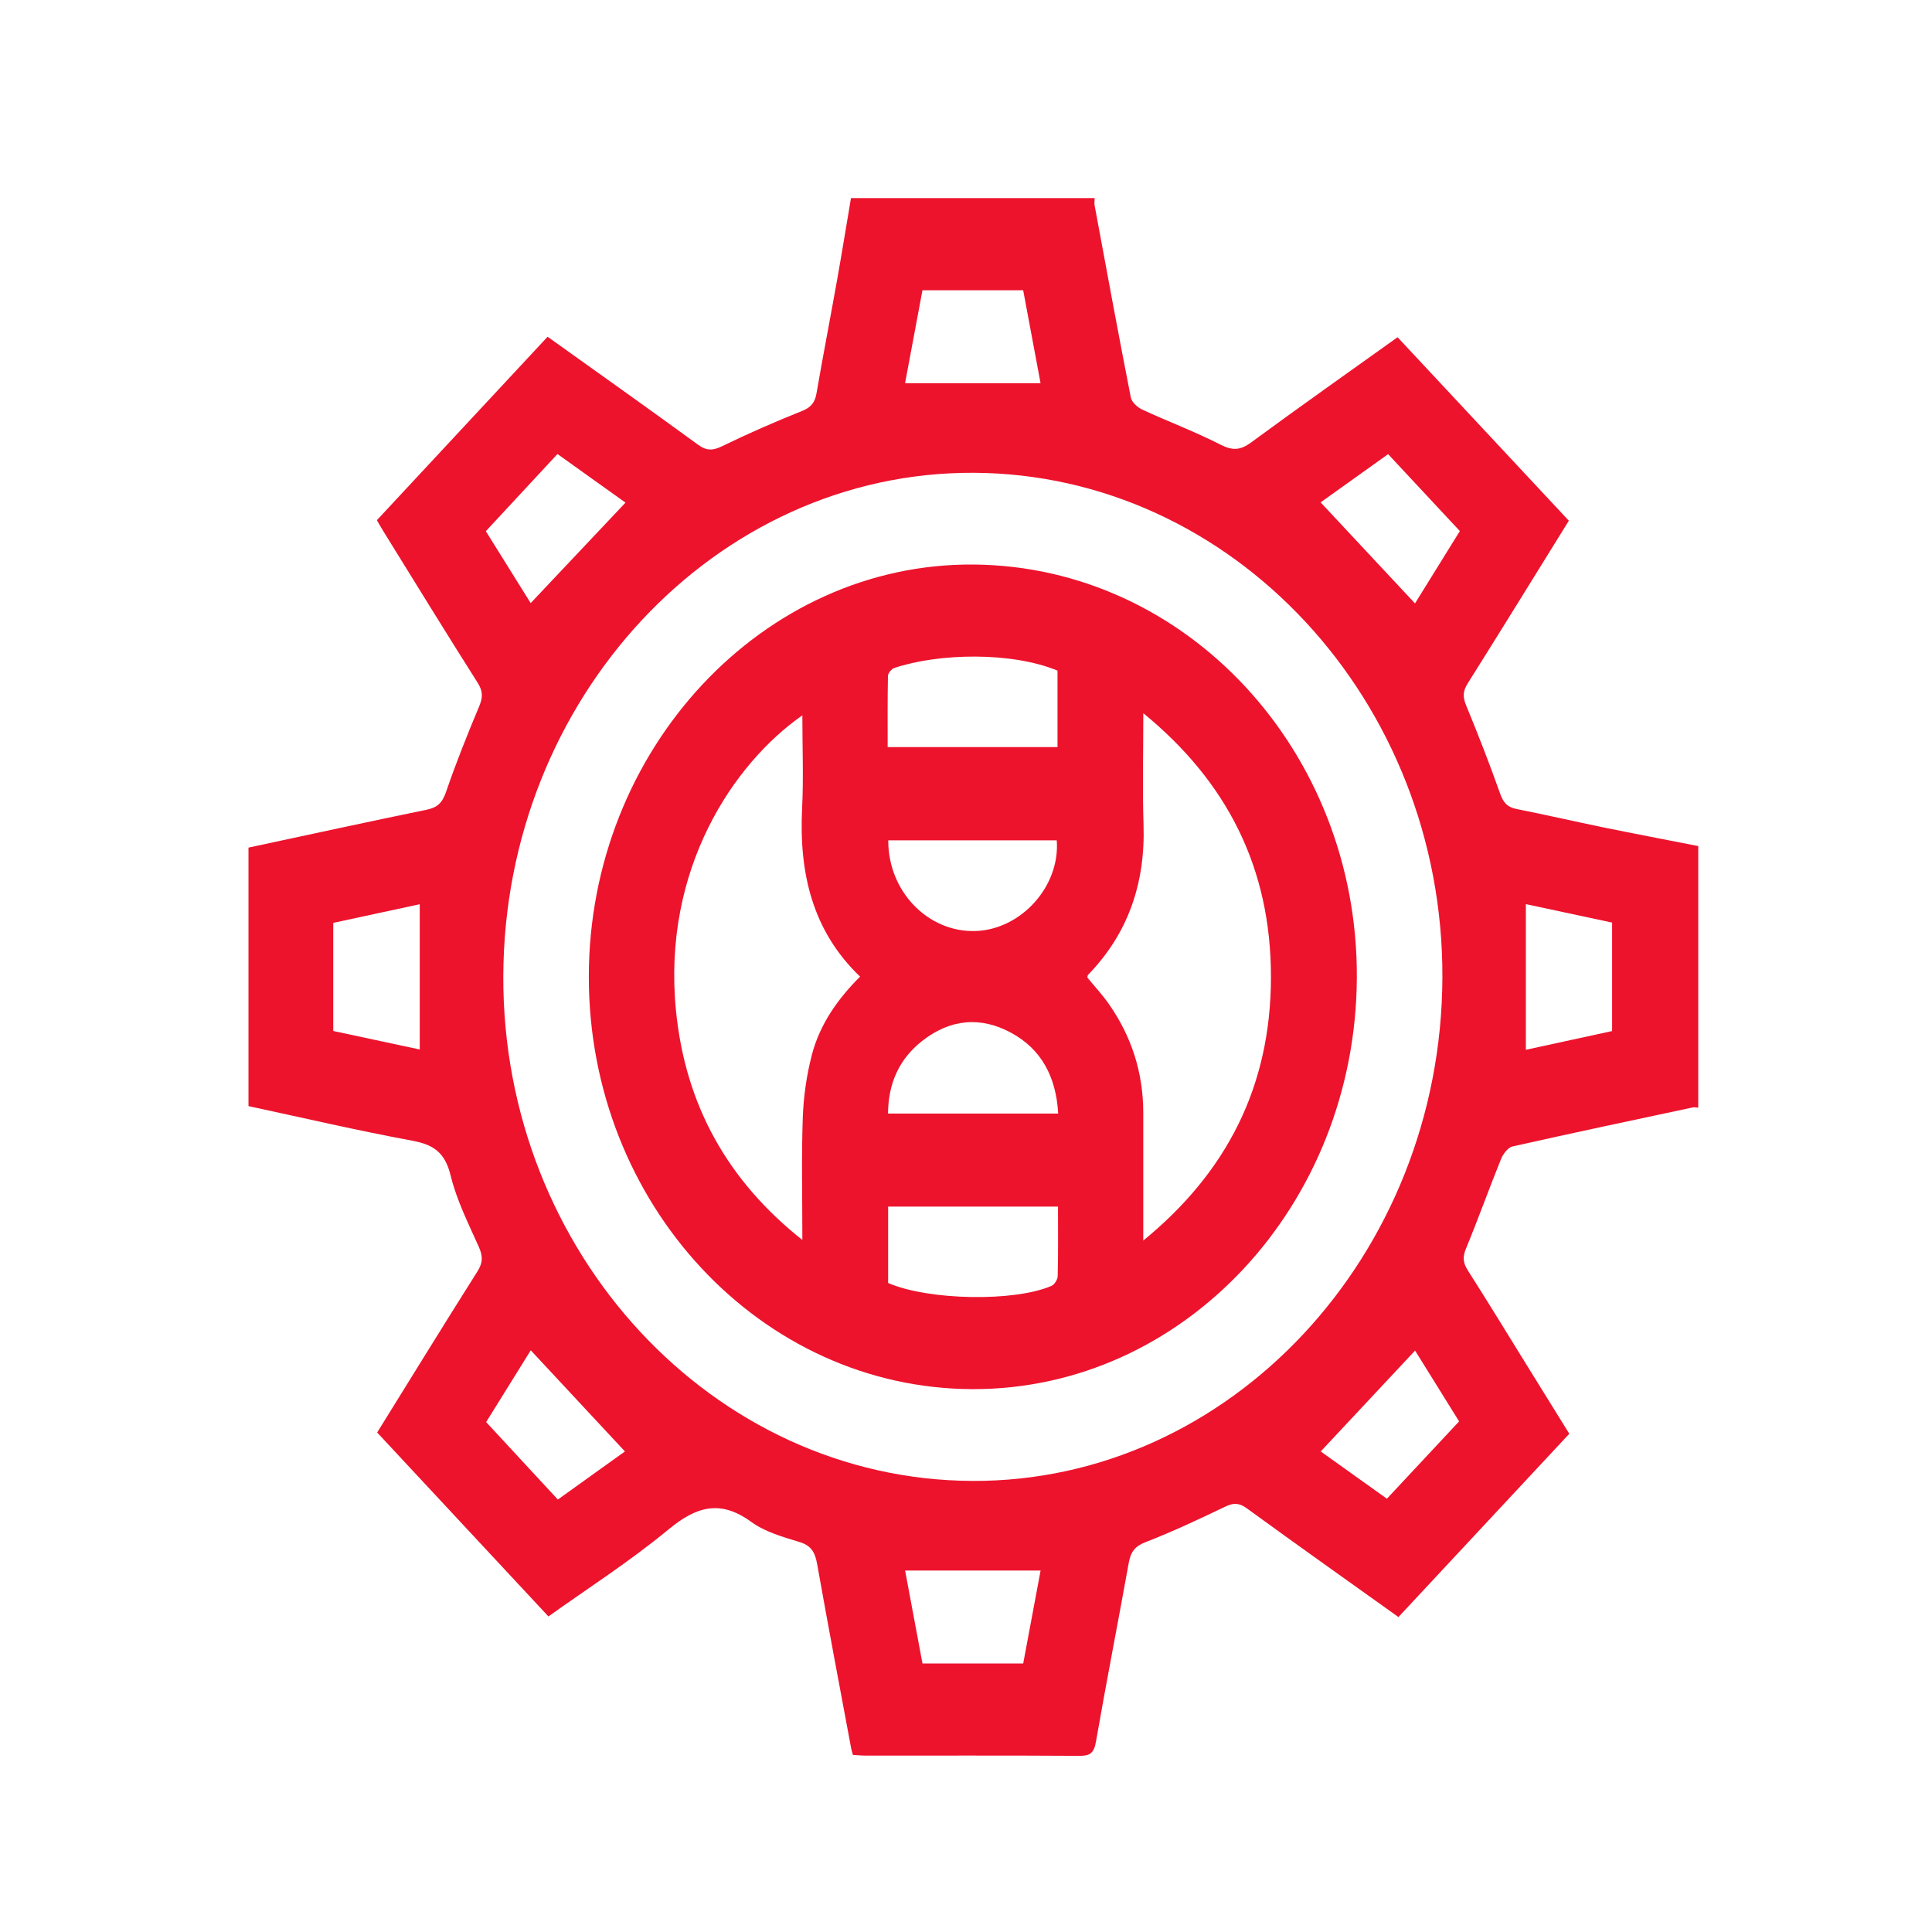 <svg width="127" height="127" viewBox="0 0 127 127" fill="none" xmlns="http://www.w3.org/2000/svg">
<g id="Holistic Integration-01">
<path id="Vector" d="M55.939 13.023C61.279 13.023 66.619 13.023 71.957 13.023C71.955 13.189 71.927 13.357 71.957 13.515C72.736 17.722 73.51 21.93 74.334 26.129C74.396 26.444 74.784 26.786 75.098 26.931C76.802 27.719 78.562 28.376 80.234 29.231C81.01 29.626 81.525 29.61 82.235 29.089C85.477 26.706 88.762 24.39 91.87 22.168C95.662 26.231 99.383 30.216 103.128 34.229C100.955 37.731 98.733 41.34 96.479 44.925C96.158 45.433 96.148 45.815 96.377 46.37C97.165 48.283 97.919 50.212 98.611 52.167C98.825 52.776 99.104 53.065 99.689 53.18C101.607 53.559 103.516 54.002 105.432 54.395C107.498 54.817 109.566 55.21 111.634 55.616C111.634 61.349 111.634 67.081 111.634 72.812C111.512 72.806 111.385 72.774 111.268 72.798C107.316 73.642 103.362 74.476 99.418 75.365C99.124 75.432 98.808 75.854 98.671 76.188C97.882 78.138 97.171 80.126 96.369 82.068C96.135 82.634 96.17 83.013 96.489 83.513C97.805 85.573 99.077 87.664 100.366 89.743C101.324 91.287 102.279 92.834 103.158 94.249C99.375 98.305 95.672 102.28 91.927 106.297C88.657 103.96 85.295 101.58 81.961 99.151C81.448 98.777 81.072 98.783 80.53 99.044C78.808 99.873 77.073 100.685 75.299 101.374C74.612 101.641 74.331 102.002 74.199 102.731C73.495 106.653 72.726 110.558 72.044 114.485C71.91 115.257 71.636 115.423 70.964 115.42C66.276 115.391 61.59 115.407 56.902 115.404C56.63 115.404 56.357 115.375 56.068 115.359C56.021 115.19 55.976 115.067 55.954 114.942C55.2 110.895 54.433 106.853 53.712 102.8C53.575 102.036 53.318 101.598 52.569 101.369C51.472 101.032 50.3 100.709 49.377 100.038C47.366 98.574 45.788 99.012 43.952 100.532C41.383 102.656 38.577 104.449 36.051 106.257C32.256 102.181 28.54 98.19 24.793 94.166C26.933 90.715 29.138 87.13 31.385 83.575C31.753 82.992 31.743 82.565 31.469 81.95C30.788 80.422 30.016 78.897 29.623 77.275C29.245 75.721 28.458 75.237 27.097 74.983C23.501 74.318 19.93 73.482 16.334 72.71C16.334 67.009 16.334 61.367 16.334 55.717C20.289 54.871 24.176 54.024 28.07 53.222C28.759 53.081 29.083 52.76 29.329 52.034C29.979 50.132 30.73 48.27 31.502 46.421C31.748 45.833 31.746 45.433 31.4 44.885C29.307 41.581 27.256 38.244 25.196 34.915C25.012 34.619 24.845 34.314 24.775 34.194C28.563 30.123 32.263 26.145 35.996 22.136C39.241 24.457 42.581 26.821 45.89 29.236C46.46 29.653 46.876 29.621 47.483 29.324C49.2 28.488 50.954 27.724 52.721 27.016C53.288 26.789 53.562 26.49 53.672 25.859C54.102 23.372 54.583 20.896 55.025 18.412C55.344 16.619 55.635 14.821 55.939 13.023ZM63.994 31.079C47.055 31.007 33.149 45.895 33.084 64.164C33.02 82.348 46.881 97.271 63.907 97.348C80.841 97.426 94.749 82.535 94.816 64.258C94.883 46.074 81.02 31.151 63.994 31.079ZM31.937 34.918C32.977 36.585 34.062 38.327 34.884 39.644C36.986 37.416 39.059 35.217 41.117 33.04C39.791 32.092 38.173 30.938 36.645 29.845C35.045 31.568 33.52 33.211 31.937 34.918ZM31.957 93.48C33.577 95.23 35.1 96.875 36.67 98.572C38.216 97.463 39.828 96.309 41.08 95.411C39.022 93.2 36.952 90.977 34.889 88.762C34.055 90.103 32.98 91.834 31.957 93.48ZM93.015 39.665C93.876 38.276 94.951 36.542 95.963 34.91C94.359 33.19 92.831 31.549 91.248 29.853C89.7 30.959 88.082 32.116 86.811 33.024C88.859 35.22 90.932 37.437 93.015 39.665ZM86.818 95.411C88.093 96.322 89.71 97.476 91.168 98.518C92.788 96.784 94.331 95.128 95.914 93.435C94.906 91.813 93.831 90.09 93.02 88.781C90.952 90.993 88.899 93.189 86.818 95.411ZM60.637 19.082C60.251 21.15 59.87 23.185 59.495 25.189C62.491 25.189 65.415 25.189 68.401 25.189C68.025 23.18 67.642 21.139 67.259 19.082C65.024 19.082 62.862 19.082 60.637 19.082ZM27.592 59.439C25.716 59.842 23.817 60.253 21.906 60.665C21.906 63.072 21.906 65.391 21.906 67.771C23.835 68.185 25.733 68.591 27.592 68.989C27.592 65.799 27.592 62.687 27.592 59.439ZM100.303 69.007C102.177 68.602 104.074 68.187 105.972 67.776C105.972 65.356 105.972 63.016 105.972 60.646C104.026 60.229 102.137 59.826 100.303 59.433C100.303 62.652 100.303 65.762 100.303 69.007ZM60.639 109.348C62.869 109.348 65.032 109.348 67.261 109.348C67.647 107.283 68.028 105.245 68.403 103.239C65.412 103.239 62.488 103.239 59.497 103.239C59.87 105.247 60.251 107.286 60.639 109.348Z" fill="#ED132D"/>
<path id="Vector_2" d="M63.927 91.315C50.004 91.275 38.703 79.134 38.706 64.212C38.706 49.252 50.163 36.985 64.019 37.11C77.999 37.236 89.26 49.38 89.192 64.26C89.125 79.23 77.8 91.355 63.927 91.315ZM52.743 47.024C48.224 50.176 43.521 57.13 44.434 66.418C45.052 72.685 47.861 77.635 52.743 81.511C52.743 78.648 52.679 76.051 52.771 73.462C52.821 72.084 53.02 70.679 53.366 69.349C53.891 67.329 55.058 65.678 56.536 64.198C53.41 61.203 52.517 57.405 52.726 53.144C52.826 51.159 52.743 49.166 52.743 47.024ZM75.155 46.882C75.155 49.495 75.093 51.846 75.17 54.194C75.297 58.081 74.144 61.38 71.524 64.081C71.487 64.118 71.492 64.201 71.477 64.257C71.95 64.834 72.455 65.379 72.883 65.988C74.364 68.098 75.15 70.476 75.152 73.134C75.155 75.851 75.152 78.57 75.152 81.549C80.622 77.077 83.531 71.44 83.546 64.27C83.561 57.052 80.652 51.381 75.155 46.882ZM69.516 44.085C66.512 42.835 61.7 42.929 58.781 43.912C58.604 43.97 58.373 44.254 58.37 44.435C58.338 45.987 58.35 47.539 58.35 49.11C62.14 49.11 65.811 49.11 69.516 49.11C69.516 47.385 69.516 45.728 69.516 44.085ZM69.548 79.315C65.758 79.315 62.088 79.315 58.382 79.315C58.382 81.041 58.382 82.695 58.382 84.338C61.033 85.481 66.662 85.591 69.123 84.525C69.312 84.442 69.523 84.113 69.528 83.891C69.566 82.398 69.548 80.902 69.548 79.315ZM58.39 55.241C58.377 58.607 61.015 61.3 64.123 61.201C67.122 61.105 69.693 58.265 69.466 55.241C65.796 55.241 62.123 55.241 58.39 55.241ZM69.561 73.201C69.421 70.754 68.436 68.964 66.482 67.898C64.454 66.792 62.446 66.987 60.612 68.432C59.141 69.589 58.385 71.176 58.375 73.201C62.13 73.201 65.778 73.201 69.561 73.201Z" fill="#ED132D"/>
</g>
</svg>
